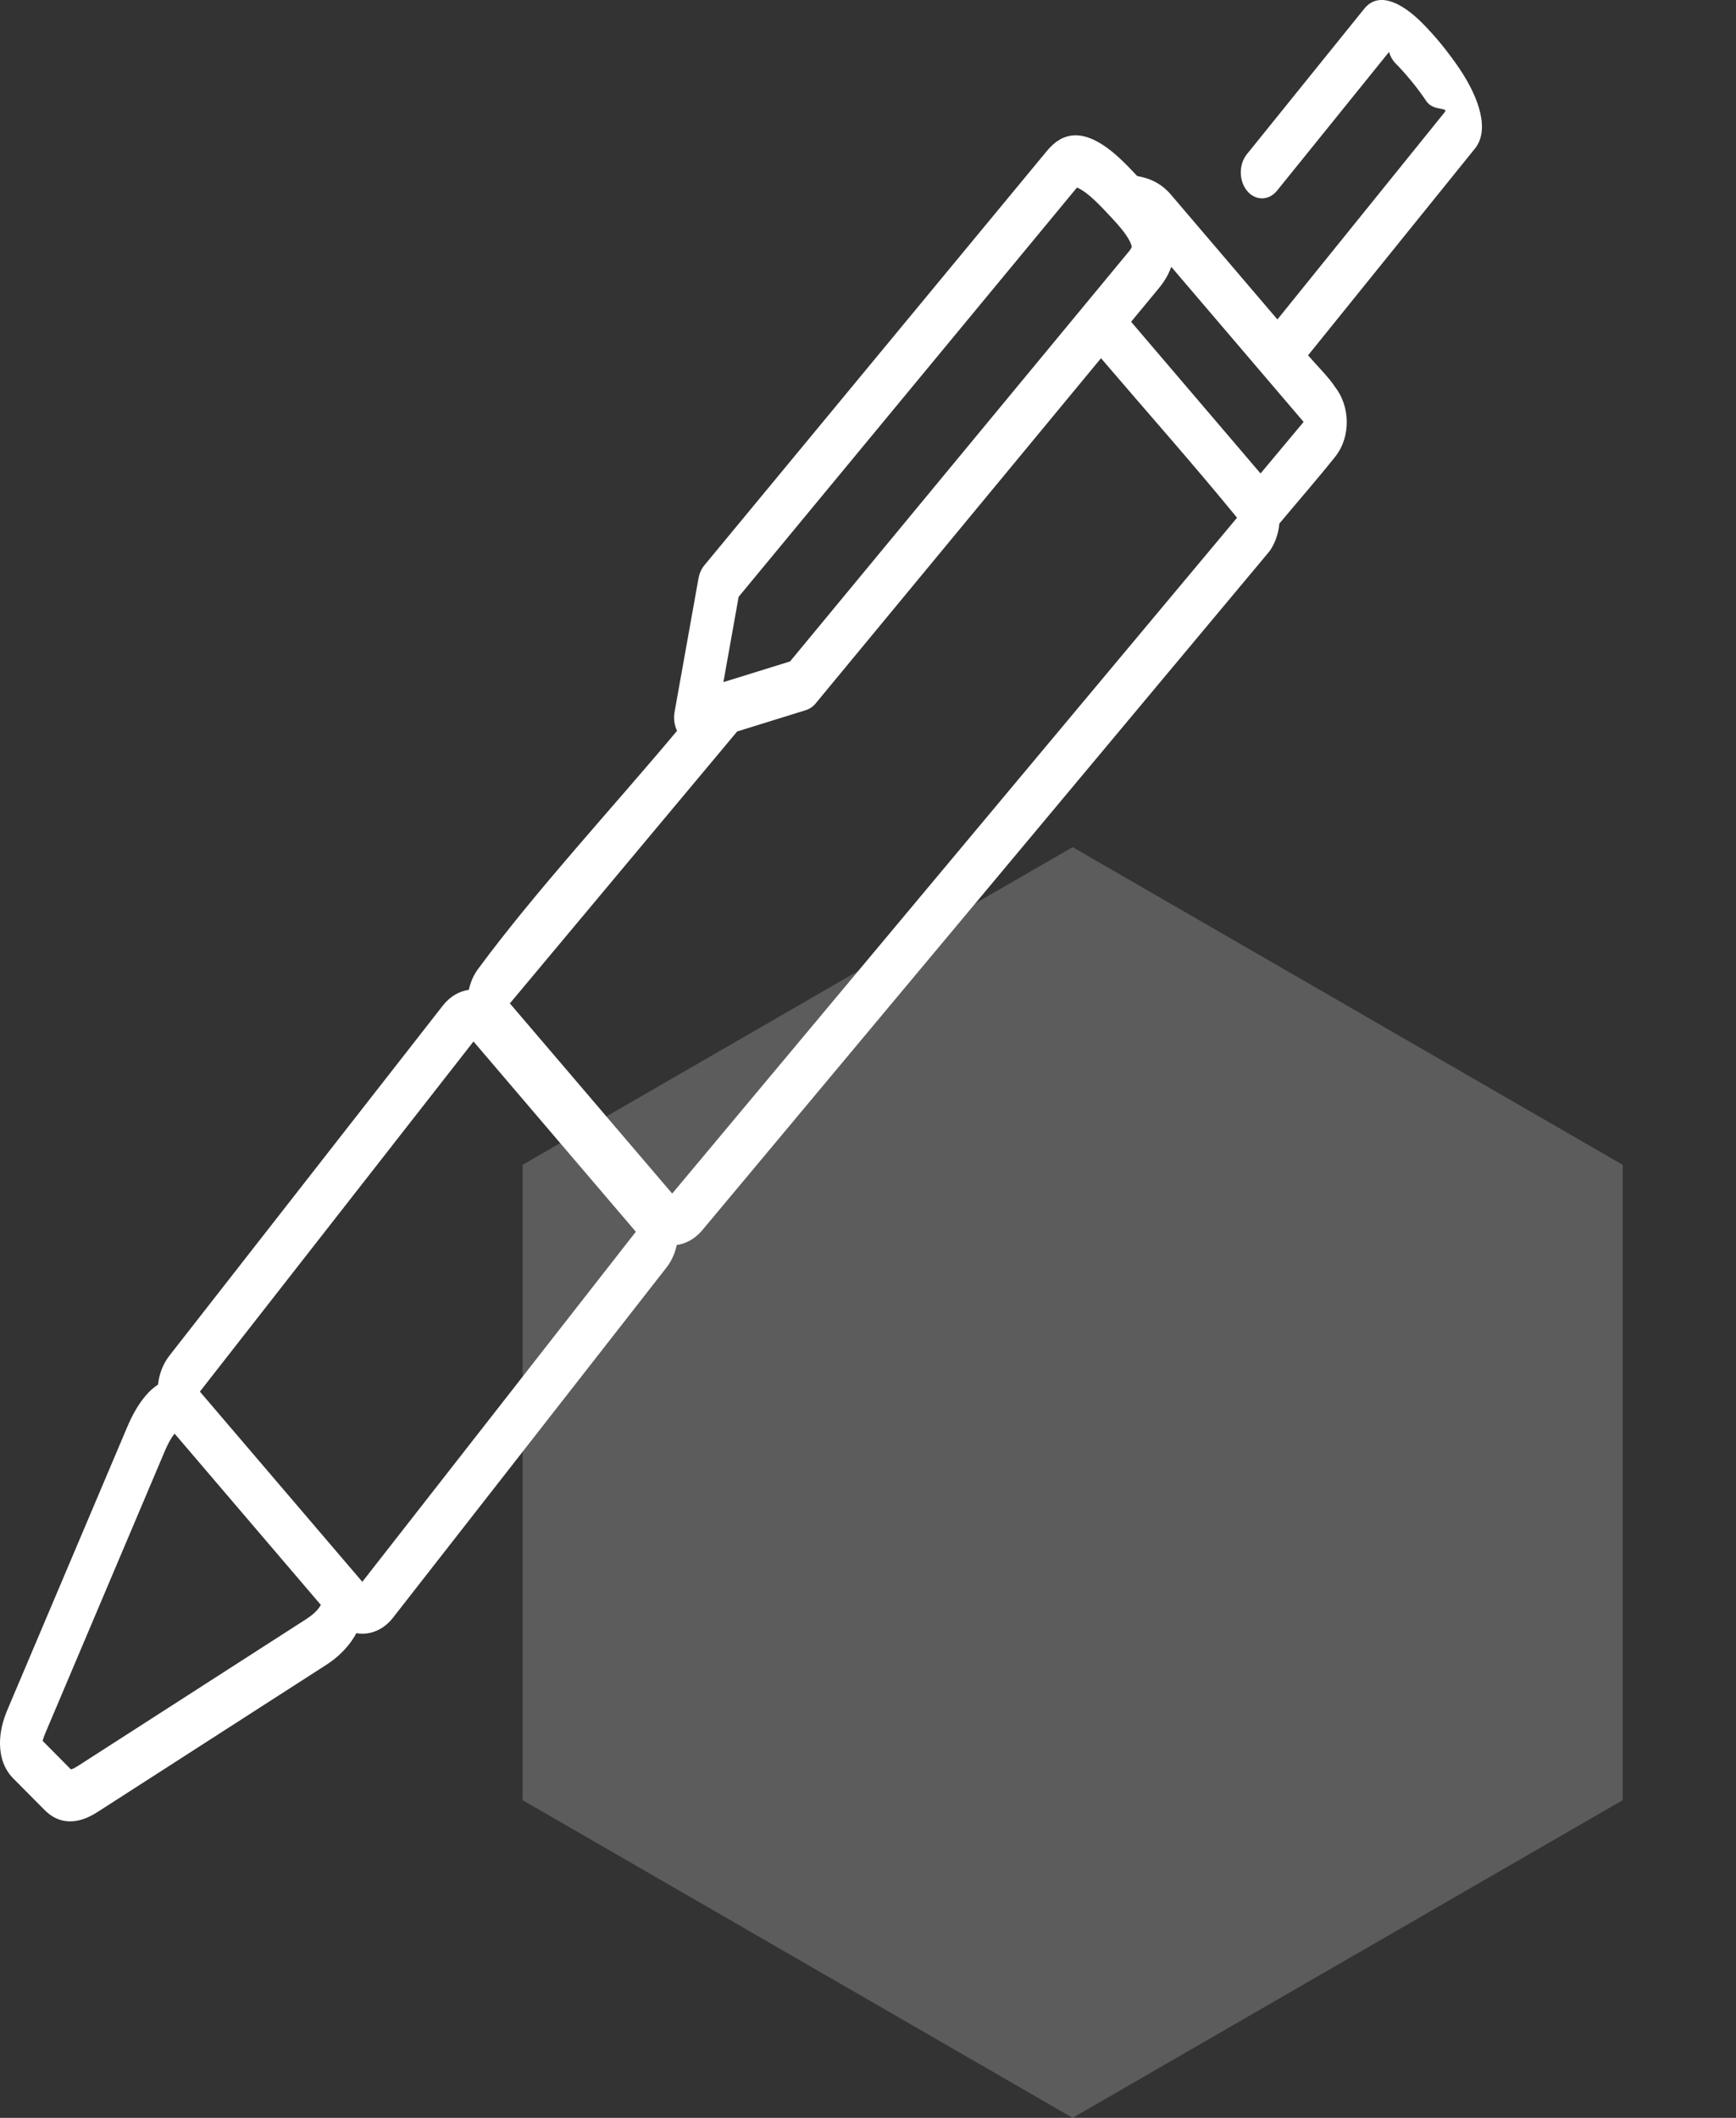 <svg width="41" height="50" viewBox="0 0 41 50" fill="none" xmlns="http://www.w3.org/2000/svg">
<rect x="0" y="0" width="41" height="50" fill="#333333" stroke="none"/>
<path d="M25.333 20L38.324 27.5V42.5L25.333 50L12.343 42.5V27.5L25.333 20Z" fill="white" fill-opacity="0.2"/>
<path d="M4.747 32.885L8.557 37.345L15.017 29.08L11.183 24.588L4.722 32.853L4.747 32.885ZM7.577 37.89L4.124 33.847C4.038 33.949 3.96 34.099 3.894 34.255L1.064 40.933C1.039 40.995 1.017 41.054 1.007 41.1L1.674 41.773C1.717 41.765 1.777 41.732 1.842 41.691L7.242 38.219C7.373 38.134 7.493 38.029 7.563 37.915L7.577 37.89ZM8.579 38.57C8.524 38.571 8.47 38.567 8.417 38.557L8.359 38.657C8.191 38.926 7.954 39.146 7.709 39.303L2.309 42.776C2.138 42.886 1.953 42.972 1.759 42.994C1.512 43.022 1.272 42.953 1.053 42.732L0.315 41.989C0.096 41.767 0.005 41.483 0 41.177C-0.005 40.893 0.072 40.609 0.174 40.369L3.004 33.692C3.116 33.426 3.261 33.16 3.439 32.952C3.528 32.847 3.626 32.758 3.732 32.688C3.759 32.44 3.849 32.2 4 32.007L10.46 23.739C10.629 23.524 10.847 23.4 11.072 23.37C11.109 23.2 11.177 23.037 11.276 22.897C12.636 21.048 14.503 19.033 15.99 17.254C15.928 17.126 15.904 16.97 15.931 16.813L16.497 13.653C16.518 13.54 16.564 13.432 16.636 13.345L24.729 3.559C25.127 3.077 25.574 3.121 26.031 3.411C26.321 3.594 26.597 3.877 26.859 4.157L26.883 4.161C27.011 4.184 27.14 4.222 27.267 4.286C27.405 4.357 27.537 4.457 27.66 4.602L30.169 7.542L34.12 2.649C34.219 2.526 33.849 2.629 33.689 2.391C33.578 2.227 33.457 2.064 33.336 1.917C33.202 1.755 33.074 1.611 32.961 1.498L32.949 1.485C32.881 1.413 32.833 1.323 32.806 1.226L30.162 4.5C29.968 4.741 29.651 4.744 29.454 4.508C29.257 4.271 29.254 3.882 29.448 3.641L32.223 0.203C32.544 -0.194 33.075 0.027 33.595 0.549C33.75 0.707 33.904 0.877 34.044 1.049C34.194 1.235 34.338 1.427 34.461 1.609C34.941 2.318 35.185 3.073 34.834 3.508L30.893 8.389C31.047 8.569 31.414 8.944 31.523 9.126C31.703 9.352 31.8 9.641 31.807 9.934C31.814 10.235 31.727 10.536 31.54 10.775C31.114 11.31 30.653 11.837 30.215 12.361C30.194 12.596 30.117 12.826 29.982 13.015L16.587 29.043C16.419 29.243 16.204 29.363 15.984 29.393C15.942 29.587 15.861 29.772 15.74 29.926L9.28 38.194C9.09 38.437 8.836 38.563 8.579 38.57ZM17.41 17.269L12.042 23.689L15.873 28.176L15.888 28.164L29.216 12.223C28.177 10.951 27.068 9.704 26.003 8.457L19.284 16.582C19.219 16.669 19.134 16.734 19.034 16.765L17.41 17.269ZM26.714 7.597L29.771 11.178L30.788 9.961L27.662 6.299C27.601 6.476 27.502 6.644 27.368 6.806L26.714 7.597ZM25.43 4.434L17.445 14.09L17.085 16.104L18.659 15.616L26.666 5.932C26.711 5.877 26.733 5.837 26.727 5.813C26.693 5.667 26.549 5.459 26.286 5.176C26.041 4.912 25.781 4.634 25.572 4.501C25.496 4.452 25.439 4.423 25.43 4.434Z" fill="white"/>
</svg>
